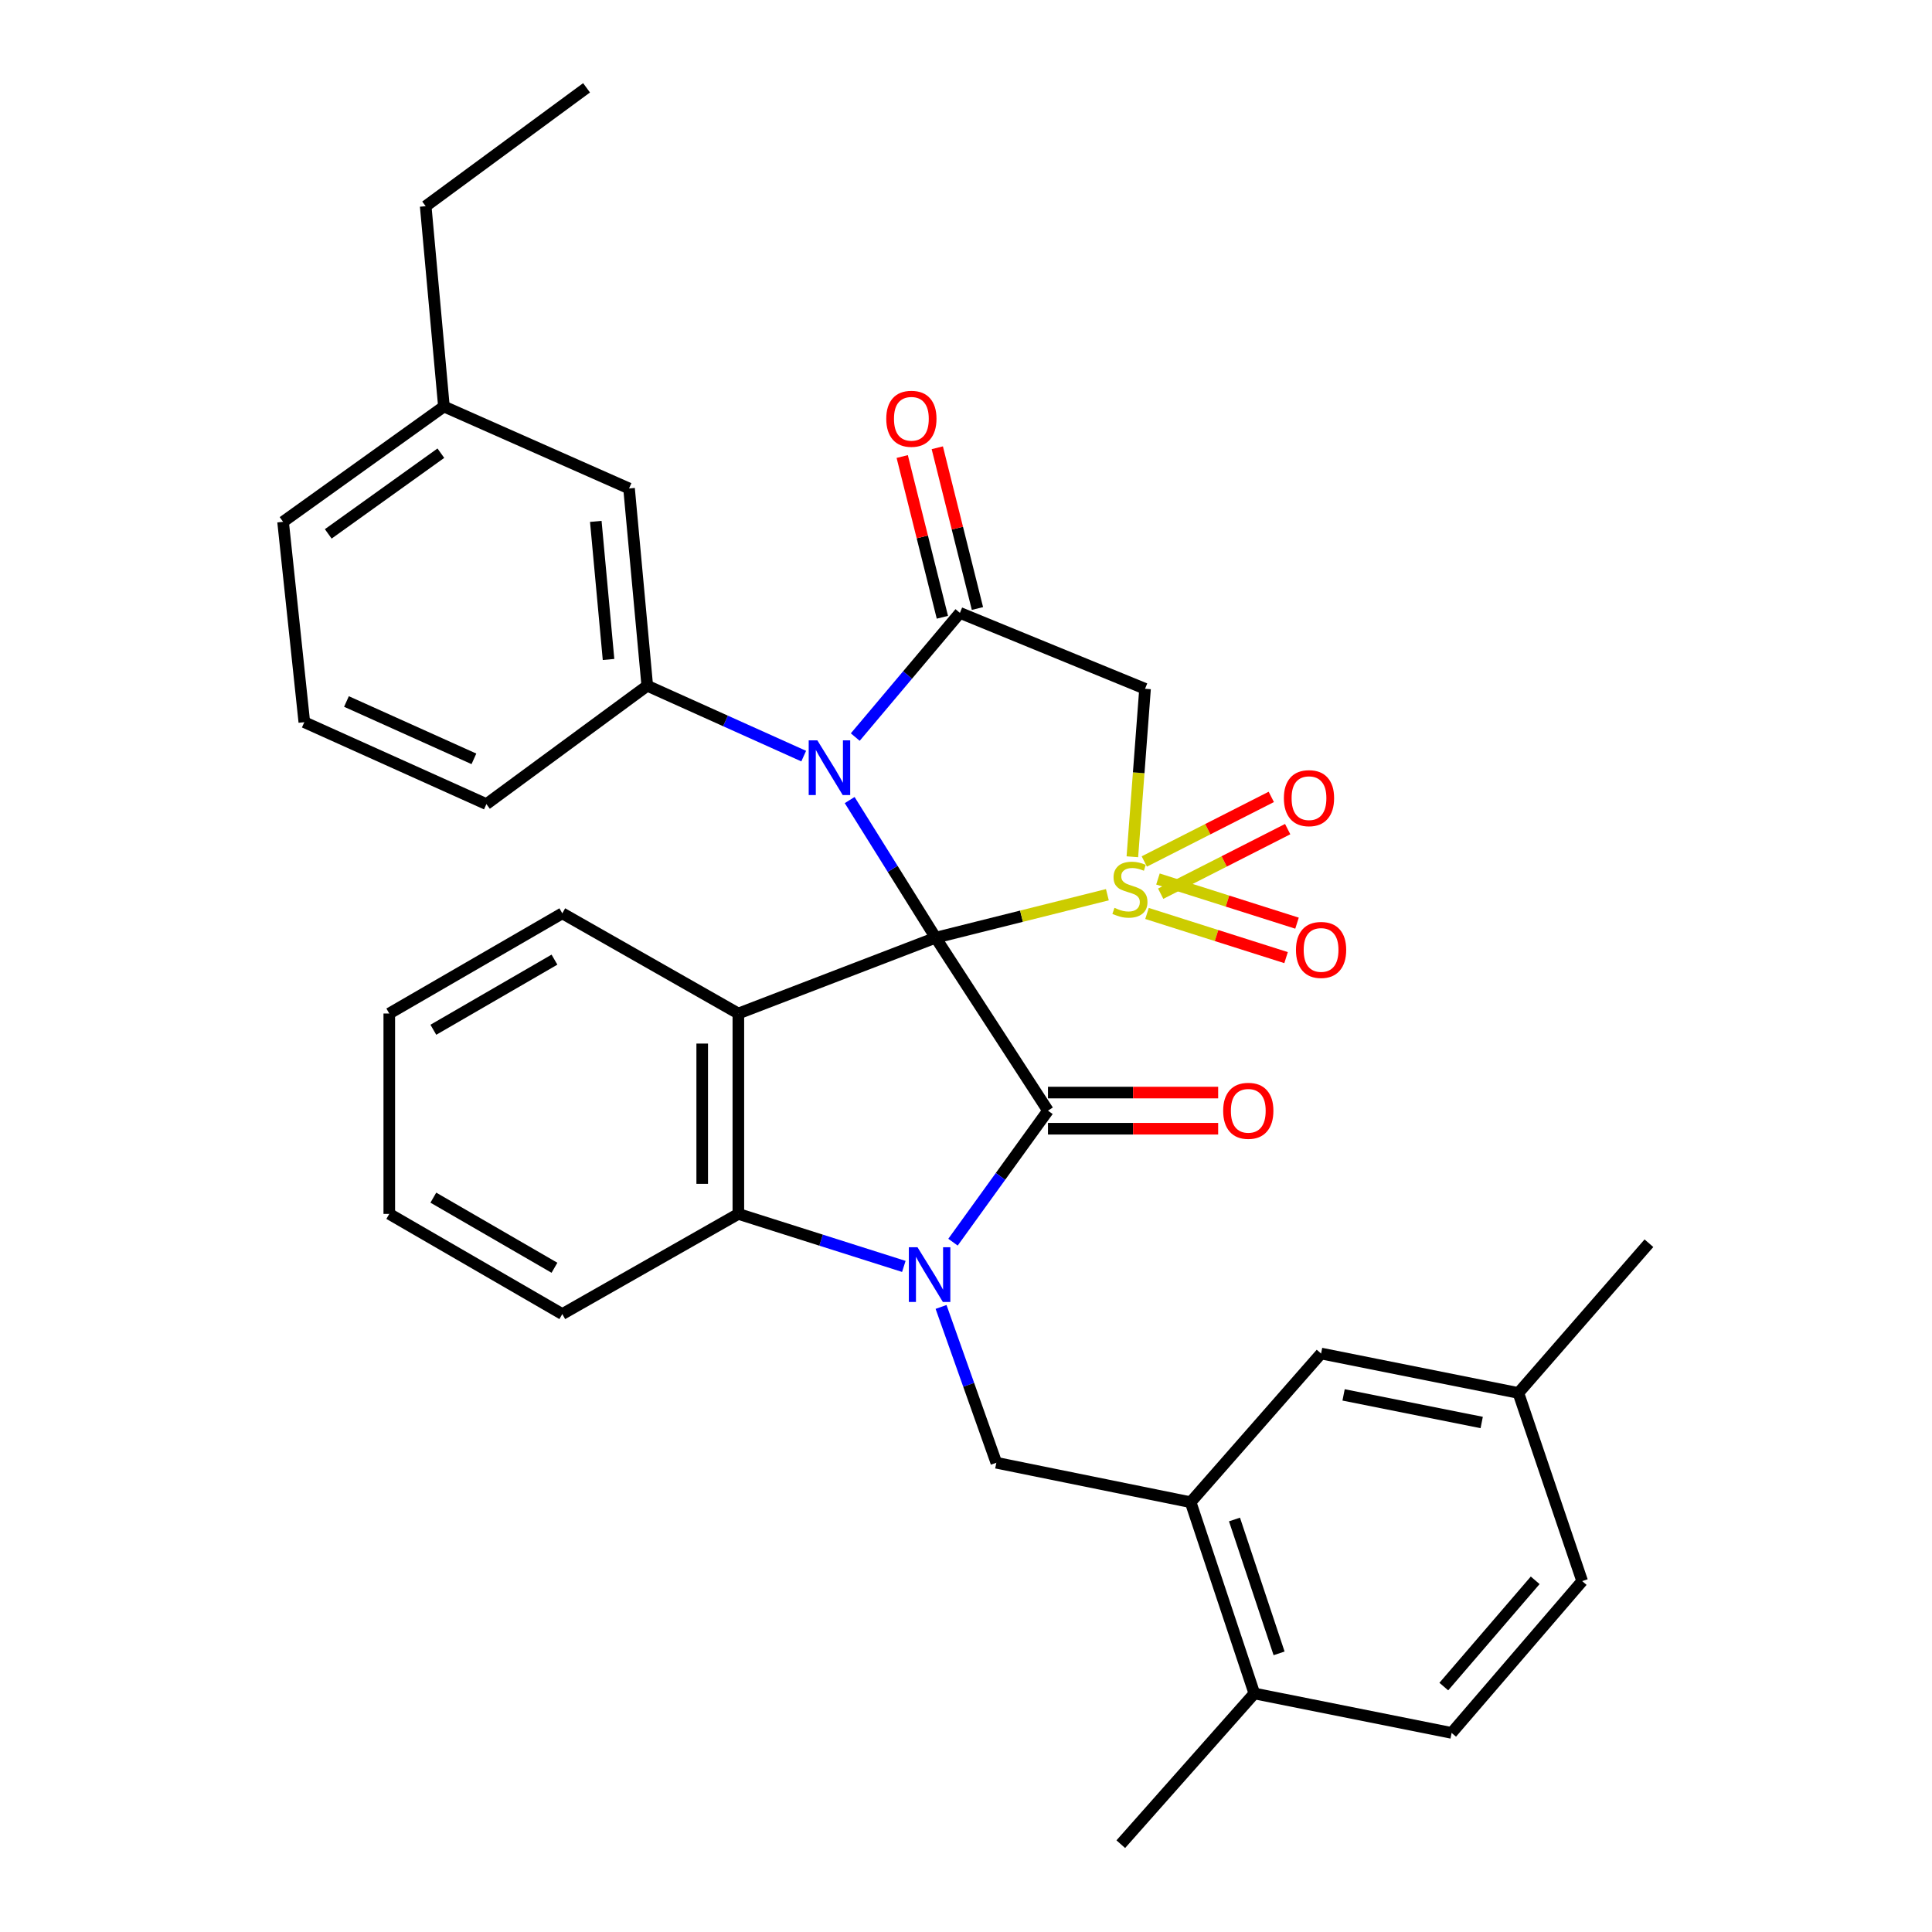 <?xml version='1.0' encoding='iso-8859-1'?>
<svg version='1.1' baseProfile='full'
              xmlns='http://www.w3.org/2000/svg'
                      xmlns:rdkit='http://www.rdkit.org/xml'
                      xmlns:xlink='http://www.w3.org/1999/xlink'
                  xml:space='preserve'
width='1000px' height='1000px' viewBox='0 0 1000 1000'>
<!-- END OF HEADER -->
<rect style='opacity:1.0;fill:#FFFFFF;stroke:none' width='1000' height='1000' x='0' y='0'> </rect>
<path class='bond-0' d='M 484.294,485.344 L 528.735,474.223' style='fill:none;fill-rule:evenodd;stroke:#000000;stroke-width:6px;stroke-linecap:butt;stroke-linejoin:miter;stroke-opacity:1' />
<path class='bond-0' d='M 528.735,474.223 L 573.176,463.101' style='fill:none;fill-rule:evenodd;stroke:#CCCC00;stroke-width:6px;stroke-linecap:butt;stroke-linejoin:miter;stroke-opacity:1' />
<path class='bond-1' d='M 484.294,485.344 L 462.041,449.728' style='fill:none;fill-rule:evenodd;stroke:#000000;stroke-width:6px;stroke-linecap:butt;stroke-linejoin:miter;stroke-opacity:1' />
<path class='bond-1' d='M 462.041,449.728 L 439.788,414.112' style='fill:none;fill-rule:evenodd;stroke:#0000FF;stroke-width:6px;stroke-linecap:butt;stroke-linejoin:miter;stroke-opacity:1' />
<path class='bond-2' d='M 484.294,485.344 L 542.429,574.869' style='fill:none;fill-rule:evenodd;stroke:#000000;stroke-width:6px;stroke-linecap:butt;stroke-linejoin:miter;stroke-opacity:1' />
<path class='bond-4' d='M 484.294,485.344 L 382.172,524.592' style='fill:none;fill-rule:evenodd;stroke:#000000;stroke-width:6px;stroke-linecap:butt;stroke-linejoin:miter;stroke-opacity:1' />
<path class='bond-6' d='M 586.109,443.461 L 589.392,399.985' style='fill:none;fill-rule:evenodd;stroke:#CCCC00;stroke-width:6px;stroke-linecap:butt;stroke-linejoin:miter;stroke-opacity:1' />
<path class='bond-6' d='M 589.392,399.985 L 592.674,356.509' style='fill:none;fill-rule:evenodd;stroke:#000000;stroke-width:6px;stroke-linecap:butt;stroke-linejoin:miter;stroke-opacity:1' />
<path class='bond-11' d='M 600.767,462.578 L 633.634,445.863' style='fill:none;fill-rule:evenodd;stroke:#CCCC00;stroke-width:6px;stroke-linecap:butt;stroke-linejoin:miter;stroke-opacity:1' />
<path class='bond-11' d='M 633.634,445.863 L 666.5,429.148' style='fill:none;fill-rule:evenodd;stroke:#FF0000;stroke-width:6px;stroke-linecap:butt;stroke-linejoin:miter;stroke-opacity:1' />
<path class='bond-11' d='M 592.286,445.902 L 625.153,429.187' style='fill:none;fill-rule:evenodd;stroke:#CCCC00;stroke-width:6px;stroke-linecap:butt;stroke-linejoin:miter;stroke-opacity:1' />
<path class='bond-11' d='M 625.153,429.187 L 658.019,412.471' style='fill:none;fill-rule:evenodd;stroke:#FF0000;stroke-width:6px;stroke-linecap:butt;stroke-linejoin:miter;stroke-opacity:1' />
<path class='bond-12' d='M 593.691,472.804 L 629.68,484.233' style='fill:none;fill-rule:evenodd;stroke:#CCCC00;stroke-width:6px;stroke-linecap:butt;stroke-linejoin:miter;stroke-opacity:1' />
<path class='bond-12' d='M 629.68,484.233 L 665.668,495.662' style='fill:none;fill-rule:evenodd;stroke:#FF0000;stroke-width:6px;stroke-linecap:butt;stroke-linejoin:miter;stroke-opacity:1' />
<path class='bond-12' d='M 599.354,454.972 L 635.343,466.401' style='fill:none;fill-rule:evenodd;stroke:#CCCC00;stroke-width:6px;stroke-linecap:butt;stroke-linejoin:miter;stroke-opacity:1' />
<path class='bond-12' d='M 635.343,466.401 L 671.331,477.83' style='fill:none;fill-rule:evenodd;stroke:#FF0000;stroke-width:6px;stroke-linecap:butt;stroke-linejoin:miter;stroke-opacity:1' />
<path class='bond-5' d='M 442.68,381.506 L 469.765,349.368' style='fill:none;fill-rule:evenodd;stroke:#0000FF;stroke-width:6px;stroke-linecap:butt;stroke-linejoin:miter;stroke-opacity:1' />
<path class='bond-5' d='M 469.765,349.368 L 496.851,317.23' style='fill:none;fill-rule:evenodd;stroke:#000000;stroke-width:6px;stroke-linecap:butt;stroke-linejoin:miter;stroke-opacity:1' />
<path class='bond-8' d='M 415.995,391.364 L 375.51,373.152' style='fill:none;fill-rule:evenodd;stroke:#0000FF;stroke-width:6px;stroke-linecap:butt;stroke-linejoin:miter;stroke-opacity:1' />
<path class='bond-8' d='M 375.51,373.152 L 335.024,354.94' style='fill:none;fill-rule:evenodd;stroke:#000000;stroke-width:6px;stroke-linecap:butt;stroke-linejoin:miter;stroke-opacity:1' />
<path class='bond-3' d='M 542.429,574.869 L 517.849,608.909' style='fill:none;fill-rule:evenodd;stroke:#000000;stroke-width:6px;stroke-linecap:butt;stroke-linejoin:miter;stroke-opacity:1' />
<path class='bond-3' d='M 517.849,608.909 L 493.269,642.95' style='fill:none;fill-rule:evenodd;stroke:#0000FF;stroke-width:6px;stroke-linecap:butt;stroke-linejoin:miter;stroke-opacity:1' />
<path class='bond-13' d='M 542.429,584.224 L 586.473,584.224' style='fill:none;fill-rule:evenodd;stroke:#000000;stroke-width:6px;stroke-linecap:butt;stroke-linejoin:miter;stroke-opacity:1' />
<path class='bond-13' d='M 586.473,584.224 L 630.518,584.224' style='fill:none;fill-rule:evenodd;stroke:#FF0000;stroke-width:6px;stroke-linecap:butt;stroke-linejoin:miter;stroke-opacity:1' />
<path class='bond-13' d='M 542.429,565.514 L 586.473,565.514' style='fill:none;fill-rule:evenodd;stroke:#000000;stroke-width:6px;stroke-linecap:butt;stroke-linejoin:miter;stroke-opacity:1' />
<path class='bond-13' d='M 586.473,565.514 L 630.518,565.514' style='fill:none;fill-rule:evenodd;stroke:#FF0000;stroke-width:6px;stroke-linecap:butt;stroke-linejoin:miter;stroke-opacity:1' />
<path class='bond-9' d='M 487.095,676.47 L 501.4,716.795' style='fill:none;fill-rule:evenodd;stroke:#0000FF;stroke-width:6px;stroke-linecap:butt;stroke-linejoin:miter;stroke-opacity:1' />
<path class='bond-9' d='M 501.4,716.795 L 515.706,757.119' style='fill:none;fill-rule:evenodd;stroke:#000000;stroke-width:6px;stroke-linecap:butt;stroke-linejoin:miter;stroke-opacity:1' />
<path class='bond-33' d='M 467.819,655.494 L 424.996,641.905' style='fill:none;fill-rule:evenodd;stroke:#0000FF;stroke-width:6px;stroke-linecap:butt;stroke-linejoin:miter;stroke-opacity:1' />
<path class='bond-33' d='M 424.996,641.905 L 382.172,628.315' style='fill:none;fill-rule:evenodd;stroke:#000000;stroke-width:6px;stroke-linecap:butt;stroke-linejoin:miter;stroke-opacity:1' />
<path class='bond-7' d='M 382.172,524.592 L 382.172,628.315' style='fill:none;fill-rule:evenodd;stroke:#000000;stroke-width:6px;stroke-linecap:butt;stroke-linejoin:miter;stroke-opacity:1' />
<path class='bond-7' d='M 363.463,540.151 L 363.463,612.757' style='fill:none;fill-rule:evenodd;stroke:#000000;stroke-width:6px;stroke-linecap:butt;stroke-linejoin:miter;stroke-opacity:1' />
<path class='bond-19' d='M 382.172,524.592 L 291.047,472.736' style='fill:none;fill-rule:evenodd;stroke:#000000;stroke-width:6px;stroke-linecap:butt;stroke-linejoin:miter;stroke-opacity:1' />
<path class='bond-14' d='M 505.926,314.962 L 495.533,273.361' style='fill:none;fill-rule:evenodd;stroke:#000000;stroke-width:6px;stroke-linecap:butt;stroke-linejoin:miter;stroke-opacity:1' />
<path class='bond-14' d='M 495.533,273.361 L 485.139,231.761' style='fill:none;fill-rule:evenodd;stroke:#FF0000;stroke-width:6px;stroke-linecap:butt;stroke-linejoin:miter;stroke-opacity:1' />
<path class='bond-14' d='M 487.775,319.497 L 477.381,277.896' style='fill:none;fill-rule:evenodd;stroke:#000000;stroke-width:6px;stroke-linecap:butt;stroke-linejoin:miter;stroke-opacity:1' />
<path class='bond-14' d='M 477.381,277.896 L 466.987,236.296' style='fill:none;fill-rule:evenodd;stroke:#FF0000;stroke-width:6px;stroke-linecap:butt;stroke-linejoin:miter;stroke-opacity:1' />
<path class='bond-34' d='M 496.851,317.23 L 592.674,356.509' style='fill:none;fill-rule:evenodd;stroke:#000000;stroke-width:6px;stroke-linecap:butt;stroke-linejoin:miter;stroke-opacity:1' />
<path class='bond-24' d='M 382.172,628.315 L 291.047,680.161' style='fill:none;fill-rule:evenodd;stroke:#000000;stroke-width:6px;stroke-linecap:butt;stroke-linejoin:miter;stroke-opacity:1' />
<path class='bond-15' d='M 335.024,354.94 L 325.597,252.828' style='fill:none;fill-rule:evenodd;stroke:#000000;stroke-width:6px;stroke-linecap:butt;stroke-linejoin:miter;stroke-opacity:1' />
<path class='bond-15' d='M 314.98,341.343 L 308.381,269.865' style='fill:none;fill-rule:evenodd;stroke:#000000;stroke-width:6px;stroke-linecap:butt;stroke-linejoin:miter;stroke-opacity:1' />
<path class='bond-23' d='M 335.024,354.94 L 251.757,416.203' style='fill:none;fill-rule:evenodd;stroke:#000000;stroke-width:6px;stroke-linecap:butt;stroke-linejoin:miter;stroke-opacity:1' />
<path class='bond-10' d='M 515.706,757.119 L 616.269,777.544' style='fill:none;fill-rule:evenodd;stroke:#000000;stroke-width:6px;stroke-linecap:butt;stroke-linejoin:miter;stroke-opacity:1' />
<path class='bond-16' d='M 616.269,777.544 L 649.249,876.538' style='fill:none;fill-rule:evenodd;stroke:#000000;stroke-width:6px;stroke-linecap:butt;stroke-linejoin:miter;stroke-opacity:1' />
<path class='bond-16' d='M 638.966,786.479 L 662.052,855.775' style='fill:none;fill-rule:evenodd;stroke:#000000;stroke-width:6px;stroke-linecap:butt;stroke-linejoin:miter;stroke-opacity:1' />
<path class='bond-17' d='M 616.269,777.544 L 683.789,700.586' style='fill:none;fill-rule:evenodd;stroke:#000000;stroke-width:6px;stroke-linecap:butt;stroke-linejoin:miter;stroke-opacity:1' />
<path class='bond-21' d='M 325.597,252.828 L 229.774,210.409' style='fill:none;fill-rule:evenodd;stroke:#000000;stroke-width:6px;stroke-linecap:butt;stroke-linejoin:miter;stroke-opacity:1' />
<path class='bond-18' d='M 649.249,876.538 L 751.361,896.952' style='fill:none;fill-rule:evenodd;stroke:#000000;stroke-width:6px;stroke-linecap:butt;stroke-linejoin:miter;stroke-opacity:1' />
<path class='bond-26' d='M 649.249,876.538 L 580.118,954.545' style='fill:none;fill-rule:evenodd;stroke:#000000;stroke-width:6px;stroke-linecap:butt;stroke-linejoin:miter;stroke-opacity:1' />
<path class='bond-20' d='M 683.789,700.586 L 785.911,721' style='fill:none;fill-rule:evenodd;stroke:#000000;stroke-width:6px;stroke-linecap:butt;stroke-linejoin:miter;stroke-opacity:1' />
<path class='bond-20' d='M 695.44,721.994 L 766.925,736.284' style='fill:none;fill-rule:evenodd;stroke:#000000;stroke-width:6px;stroke-linecap:butt;stroke-linejoin:miter;stroke-opacity:1' />
<path class='bond-37' d='M 751.361,896.952 L 818.933,818.382' style='fill:none;fill-rule:evenodd;stroke:#000000;stroke-width:6px;stroke-linecap:butt;stroke-linejoin:miter;stroke-opacity:1' />
<path class='bond-37' d='M 747.312,872.967 L 794.613,817.968' style='fill:none;fill-rule:evenodd;stroke:#000000;stroke-width:6px;stroke-linecap:butt;stroke-linejoin:miter;stroke-opacity:1' />
<path class='bond-30' d='M 291.047,472.736 L 201.491,524.592' style='fill:none;fill-rule:evenodd;stroke:#000000;stroke-width:6px;stroke-linecap:butt;stroke-linejoin:miter;stroke-opacity:1' />
<path class='bond-30' d='M 286.989,496.706 L 224.3,533.005' style='fill:none;fill-rule:evenodd;stroke:#000000;stroke-width:6px;stroke-linecap:butt;stroke-linejoin:miter;stroke-opacity:1' />
<path class='bond-22' d='M 785.911,721 L 818.933,818.382' style='fill:none;fill-rule:evenodd;stroke:#000000;stroke-width:6px;stroke-linecap:butt;stroke-linejoin:miter;stroke-opacity:1' />
<path class='bond-29' d='M 785.911,721 L 853.483,643.491' style='fill:none;fill-rule:evenodd;stroke:#000000;stroke-width:6px;stroke-linecap:butt;stroke-linejoin:miter;stroke-opacity:1' />
<path class='bond-28' d='M 229.774,210.409 L 220.336,106.728' style='fill:none;fill-rule:evenodd;stroke:#000000;stroke-width:6px;stroke-linecap:butt;stroke-linejoin:miter;stroke-opacity:1' />
<path class='bond-36' d='M 229.774,210.409 L 146.517,270.082' style='fill:none;fill-rule:evenodd;stroke:#000000;stroke-width:6px;stroke-linecap:butt;stroke-linejoin:miter;stroke-opacity:1' />
<path class='bond-36' d='M 228.184,234.567 L 169.904,276.338' style='fill:none;fill-rule:evenodd;stroke:#000000;stroke-width:6px;stroke-linecap:butt;stroke-linejoin:miter;stroke-opacity:1' />
<path class='bond-25' d='M 251.757,416.203 L 157.514,373.795' style='fill:none;fill-rule:evenodd;stroke:#000000;stroke-width:6px;stroke-linecap:butt;stroke-linejoin:miter;stroke-opacity:1' />
<path class='bond-25' d='M 245.298,392.78 L 179.328,363.094' style='fill:none;fill-rule:evenodd;stroke:#000000;stroke-width:6px;stroke-linecap:butt;stroke-linejoin:miter;stroke-opacity:1' />
<path class='bond-35' d='M 291.047,680.161 L 201.491,628.315' style='fill:none;fill-rule:evenodd;stroke:#000000;stroke-width:6px;stroke-linecap:butt;stroke-linejoin:miter;stroke-opacity:1' />
<path class='bond-35' d='M 286.987,656.193 L 224.298,619.901' style='fill:none;fill-rule:evenodd;stroke:#000000;stroke-width:6px;stroke-linecap:butt;stroke-linejoin:miter;stroke-opacity:1' />
<path class='bond-27' d='M 157.514,373.795 L 146.517,270.082' style='fill:none;fill-rule:evenodd;stroke:#000000;stroke-width:6px;stroke-linecap:butt;stroke-linejoin:miter;stroke-opacity:1' />
<path class='bond-32' d='M 220.336,106.728 L 303.603,45.455' style='fill:none;fill-rule:evenodd;stroke:#000000;stroke-width:6px;stroke-linecap:butt;stroke-linejoin:miter;stroke-opacity:1' />
<path class='bond-31' d='M 201.491,524.592 L 201.491,628.315' style='fill:none;fill-rule:evenodd;stroke:#000000;stroke-width:6px;stroke-linecap:butt;stroke-linejoin:miter;stroke-opacity:1' />
<path  class='atom-1' d='M 576.847 469.9
Q 577.167 470.02, 578.487 470.58
Q 579.807 471.14, 581.247 471.5
Q 582.727 471.82, 584.167 471.82
Q 586.847 471.82, 588.407 470.54
Q 589.967 469.22, 589.967 466.94
Q 589.967 465.38, 589.167 464.42
Q 588.407 463.46, 587.207 462.94
Q 586.007 462.42, 584.007 461.82
Q 581.487 461.06, 579.967 460.34
Q 578.487 459.62, 577.407 458.1
Q 576.367 456.58, 576.367 454.02
Q 576.367 450.46, 578.767 448.26
Q 581.207 446.06, 586.007 446.06
Q 589.287 446.06, 593.007 447.62
L 592.087 450.7
Q 588.687 449.3, 586.127 449.3
Q 583.367 449.3, 581.847 450.46
Q 580.327 451.58, 580.367 453.54
Q 580.367 455.06, 581.127 455.98
Q 581.927 456.9, 583.047 457.42
Q 584.207 457.94, 586.127 458.54
Q 588.687 459.34, 590.207 460.14
Q 591.727 460.94, 592.807 462.58
Q 593.927 464.18, 593.927 466.94
Q 593.927 470.86, 591.287 472.98
Q 588.687 475.06, 584.327 475.06
Q 581.807 475.06, 579.887 474.5
Q 578.007 473.98, 575.767 473.06
L 576.847 469.9
' fill='#CCCC00'/>
<path  class='atom-2' d='M 423.06 383.198
L 432.34 398.198
Q 433.26 399.678, 434.74 402.358
Q 436.22 405.038, 436.3 405.198
L 436.3 383.198
L 440.06 383.198
L 440.06 411.518
L 436.18 411.518
L 426.22 395.118
Q 425.06 393.198, 423.82 390.998
Q 422.62 388.798, 422.26 388.118
L 422.26 411.518
L 418.58 411.518
L 418.58 383.198
L 423.06 383.198
' fill='#0000FF'/>
<path  class='atom-4' d='M 474.895 645.567
L 484.175 660.567
Q 485.095 662.047, 486.575 664.727
Q 488.055 667.407, 488.135 667.567
L 488.135 645.567
L 491.895 645.567
L 491.895 673.887
L 488.015 673.887
L 478.055 657.487
Q 476.895 655.567, 475.655 653.367
Q 474.455 651.167, 474.095 650.487
L 474.095 673.887
L 470.415 673.887
L 470.415 645.567
L 474.895 645.567
' fill='#0000FF'/>
<path  class='atom-12' d='M 664.532 413.123
Q 664.532 406.323, 667.892 402.523
Q 671.252 398.723, 677.532 398.723
Q 683.812 398.723, 687.172 402.523
Q 690.532 406.323, 690.532 413.123
Q 690.532 420.003, 687.132 423.923
Q 683.732 427.803, 677.532 427.803
Q 671.292 427.803, 667.892 423.923
Q 664.532 420.043, 664.532 413.123
M 677.532 424.603
Q 681.852 424.603, 684.172 421.723
Q 686.532 418.803, 686.532 413.123
Q 686.532 407.563, 684.172 404.763
Q 681.852 401.923, 677.532 401.923
Q 673.212 401.923, 670.852 404.723
Q 668.532 407.523, 668.532 413.123
Q 668.532 418.843, 670.852 421.723
Q 673.212 424.603, 677.532 424.603
' fill='#FF0000'/>
<path  class='atom-13' d='M 670.789 491.682
Q 670.789 484.882, 674.149 481.082
Q 677.509 477.282, 683.789 477.282
Q 690.069 477.282, 693.429 481.082
Q 696.789 484.882, 696.789 491.682
Q 696.789 498.562, 693.389 502.482
Q 689.989 506.362, 683.789 506.362
Q 677.549 506.362, 674.149 502.482
Q 670.789 498.602, 670.789 491.682
M 683.789 503.162
Q 688.109 503.162, 690.429 500.282
Q 692.789 497.362, 692.789 491.682
Q 692.789 486.122, 690.429 483.322
Q 688.109 480.482, 683.789 480.482
Q 679.469 480.482, 677.109 483.282
Q 674.789 486.082, 674.789 491.682
Q 674.789 497.402, 677.109 500.282
Q 679.469 503.162, 683.789 503.162
' fill='#FF0000'/>
<path  class='atom-14' d='M 633.11 574.949
Q 633.11 568.149, 636.47 564.349
Q 639.83 560.549, 646.11 560.549
Q 652.39 560.549, 655.75 564.349
Q 659.11 568.149, 659.11 574.949
Q 659.11 581.829, 655.71 585.749
Q 652.31 589.629, 646.11 589.629
Q 639.87 589.629, 636.47 585.749
Q 633.11 581.869, 633.11 574.949
M 646.11 586.429
Q 650.43 586.429, 652.75 583.549
Q 655.11 580.629, 655.11 574.949
Q 655.11 569.389, 652.75 566.589
Q 650.43 563.749, 646.11 563.749
Q 641.79 563.749, 639.43 566.549
Q 637.11 569.349, 637.11 574.949
Q 637.11 580.669, 639.43 583.549
Q 641.79 586.429, 646.11 586.429
' fill='#FF0000'/>
<path  class='atom-15' d='M 458.728 216.757
Q 458.728 209.957, 462.088 206.157
Q 465.448 202.357, 471.728 202.357
Q 478.008 202.357, 481.368 206.157
Q 484.728 209.957, 484.728 216.757
Q 484.728 223.637, 481.328 227.557
Q 477.928 231.437, 471.728 231.437
Q 465.488 231.437, 462.088 227.557
Q 458.728 223.677, 458.728 216.757
M 471.728 228.237
Q 476.048 228.237, 478.368 225.357
Q 480.728 222.437, 480.728 216.757
Q 480.728 211.197, 478.368 208.397
Q 476.048 205.557, 471.728 205.557
Q 467.408 205.557, 465.048 208.357
Q 462.728 211.157, 462.728 216.757
Q 462.728 222.477, 465.048 225.357
Q 467.408 228.237, 471.728 228.237
' fill='#FF0000'/>
</svg>
